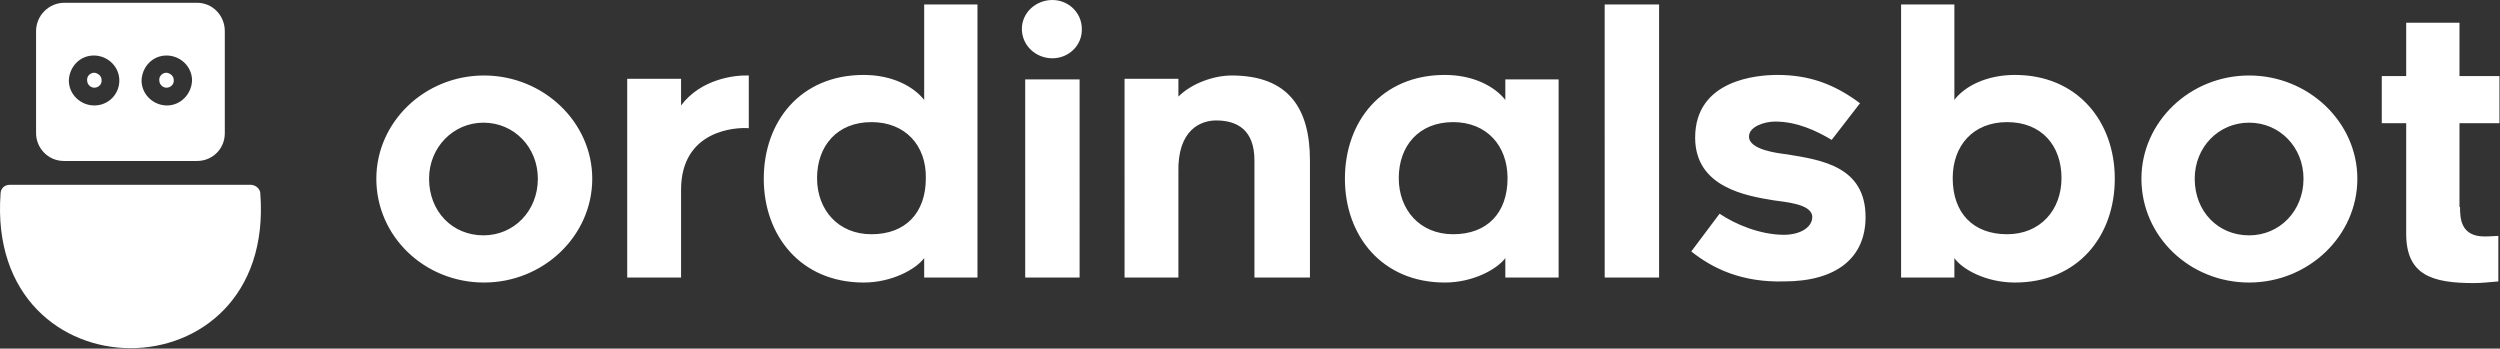 <svg xmlns="http://www.w3.org/2000/svg" xml:space="preserve" id="Layer_1" x="0" y="0" version="1.1" viewBox="0 0 450.4 62.8"><rect x="0" y="0" width="450.4" height="62.8" fill="#333333" stroke="none"/><style>.st0{fill:#fff}</style><path d="M67.8 32.2c0-10.2 8.7-18.6 19.4-18.6s19.5 8.4 19.5 18.6c0 10.3-8.8 18.7-19.5 18.7s-19.4-8.3-19.4-18.7zm9.5 0c0 5.9 4.2 10.2 9.8 10.2 5.5 0 9.8-4.4 9.8-10.2 0-5.7-4.3-10.1-9.8-10.1-5.4 0-9.8 4.4-9.8 10.1zm45.4 2V50H113V14.2h9.7V19c3.6-4.8 9.7-5.5 12.2-5.4v9.5c-2.3-.2-12.2.3-12.2 11.1zm43.8 12.3c-1.5 2-5.8 4.4-10.9 4.4-11.3 0-18-8.4-18-18.7s6.6-18.7 18-18.7c5.2 0 9 2.1 10.9 4.5V.8h9.6V50h-9.6v-3.5zM157 22c-6.2 0-9.8 4.3-9.8 10.1 0 5.7 3.8 10.1 9.8 10.1 6.1 0 9.8-3.8 9.8-10.1.1-5.9-3.7-10.1-9.8-10.1zm32.6-11.5c-3 0-5.5-2.3-5.5-5.3 0-2.9 2.5-5.2 5.5-5.2 2.9 0 5.3 2.3 5.3 5.2.1 2.9-2.3 5.3-5.3 5.3zm-4.9 3.8h9.8V50h-9.8V14.3zM236 28.9V50h-10V28.9c0-5.5-3.1-7.2-6.9-7.2-2.7 0-7 1.6-6.8 9.4V50h-9.7V14.2h9.7v3.2c2.4-2.4 6.4-3.8 9.6-3.8 10.3 0 14.1 6 14.1 15.3zm35.2 17.6c-1.5 2-5.8 4.4-10.9 4.4-11.3 0-18-8.4-18-18.7s6.6-18.7 18-18.7c5.2 0 9 2.1 10.9 4.5v-3.7h9.6V50h-9.6v-3.5zM261.8 22c-6.2 0-9.8 4.3-9.8 10.1 0 5.7 3.8 10.1 9.8 10.1 6.1 0 9.8-3.8 9.8-10.1 0-5.9-3.8-10.1-9.8-10.1zM289.1.8h9.8V50h-9.8V.8zm15.6 44.5 5.1-6.8c2.8 1.9 7.3 3.8 11.6 3.8 3 0 5.1-1.4 5.1-3.2 0-2.4-5-2.7-6.9-3-4.9-.8-14.2-2.3-14.2-11.3 0-10.5 11.3-11.3 14.8-11.3 5.7 0 10.2 1.6 14.9 5.1l-5.1 6.6c-2.7-1.6-6.2-3.3-10.2-3.3-1.9 0-4.7.9-4.7 2.7 0 2.4 5.2 3 6.8 3.2 6.1 1 14.2 2.1 14.2 11.3 0 7.4-5.3 11.6-14.7 11.6-7.6.2-12.8-2.3-16.7-5.4z" class="st0"/><linearGradient id="SVGID_1_" x1="358.815" x2="433.297" y1="-1.235" y2="73.247" gradientTransform="matrix(1 0 0 -1 0 62)" gradientUnits="userSpaceOnUse"><stop offset="0" stop-color="#f9b233"/><stop offset="1" stop-color="#ffd810"/></linearGradient><path fill="#fff" d="M342.5 50V.8h9.6V18c1.8-2.4 5.7-4.5 10.9-4.5 11.3 0 18 8.4 18 18.7s-6.6 18.7-18 18.7c-5.1 0-9.4-2.3-10.9-4.4V50h-9.6zm19.1-7.8c6 0 9.8-4.4 9.8-10.1 0-5.9-3.6-10.1-9.8-10.1-6.1 0-9.8 4.2-9.8 10.1 0 6.3 3.7 10.1 9.8 10.1zm24.2-10c0-10.2 8.7-18.6 19.4-18.6s19.5 8.4 19.5 18.6c0 10.3-8.8 18.7-19.5 18.7s-19.4-8.3-19.4-18.7zm9.6 0c0 5.9 4.2 10.2 9.8 10.2 5.5 0 9.8-4.4 9.8-10.2 0-5.7-4.3-10.1-9.8-10.1-5.5 0-9.8 4.4-9.8 10.1zm47.8 5.1c0 2 .1 5.3 4.4 5.3 1.1 0 1.9-.1 2.5-.1v8.2c-1.2.1-3 .3-4.4.3-7.5 0-12.2-1.4-12.2-8.9V22.2h-4.4v-8.5h4.4V4.1h9.6v9.6h7.2v8.5h-7.2v15.1h.1z"/><path id="bot_00000160871116441529050890000007867073548536933546_" d="M46.9 34.9C49.7 72-2.6 72 .1 34.9c0-.9.7-1.6 1.6-1.6h43.6c.9.1 1.6.8 1.6 1.6zM40.5 5.6V24c0 2.8-2.2 5-5 5h-24c-2.8 0-5-2.3-5-5V5.6C6.5 2.8 8.8.5 11.6.5h23.9c2.8 0 5 2.3 5 5.1zm-19 8.9c0-2.5-2.1-4.5-4.6-4.5s-4.4 2-4.5 4.5c0 2.5 2.1 4.5 4.6 4.5s4.5-2 4.5-4.5zm13.1 0c0-2.5-2.1-4.5-4.6-4.5s-4.4 2-4.5 4.5c0 2.5 2.1 4.5 4.6 4.5 2.4 0 4.4-2 4.5-4.5zM30 13.1c-.8 0-1.4.7-1.3 1.4 0 .7.6 1.3 1.3 1.3.8 0 1.4-.7 1.3-1.4 0-.7-.6-1.2-1.3-1.3zm-13 0c-.8 0-1.4.7-1.3 1.4 0 .7.6 1.3 1.3 1.3.8 0 1.4-.7 1.3-1.4 0-.7-.6-1.2-1.3-1.3z" class="st0"/></svg>